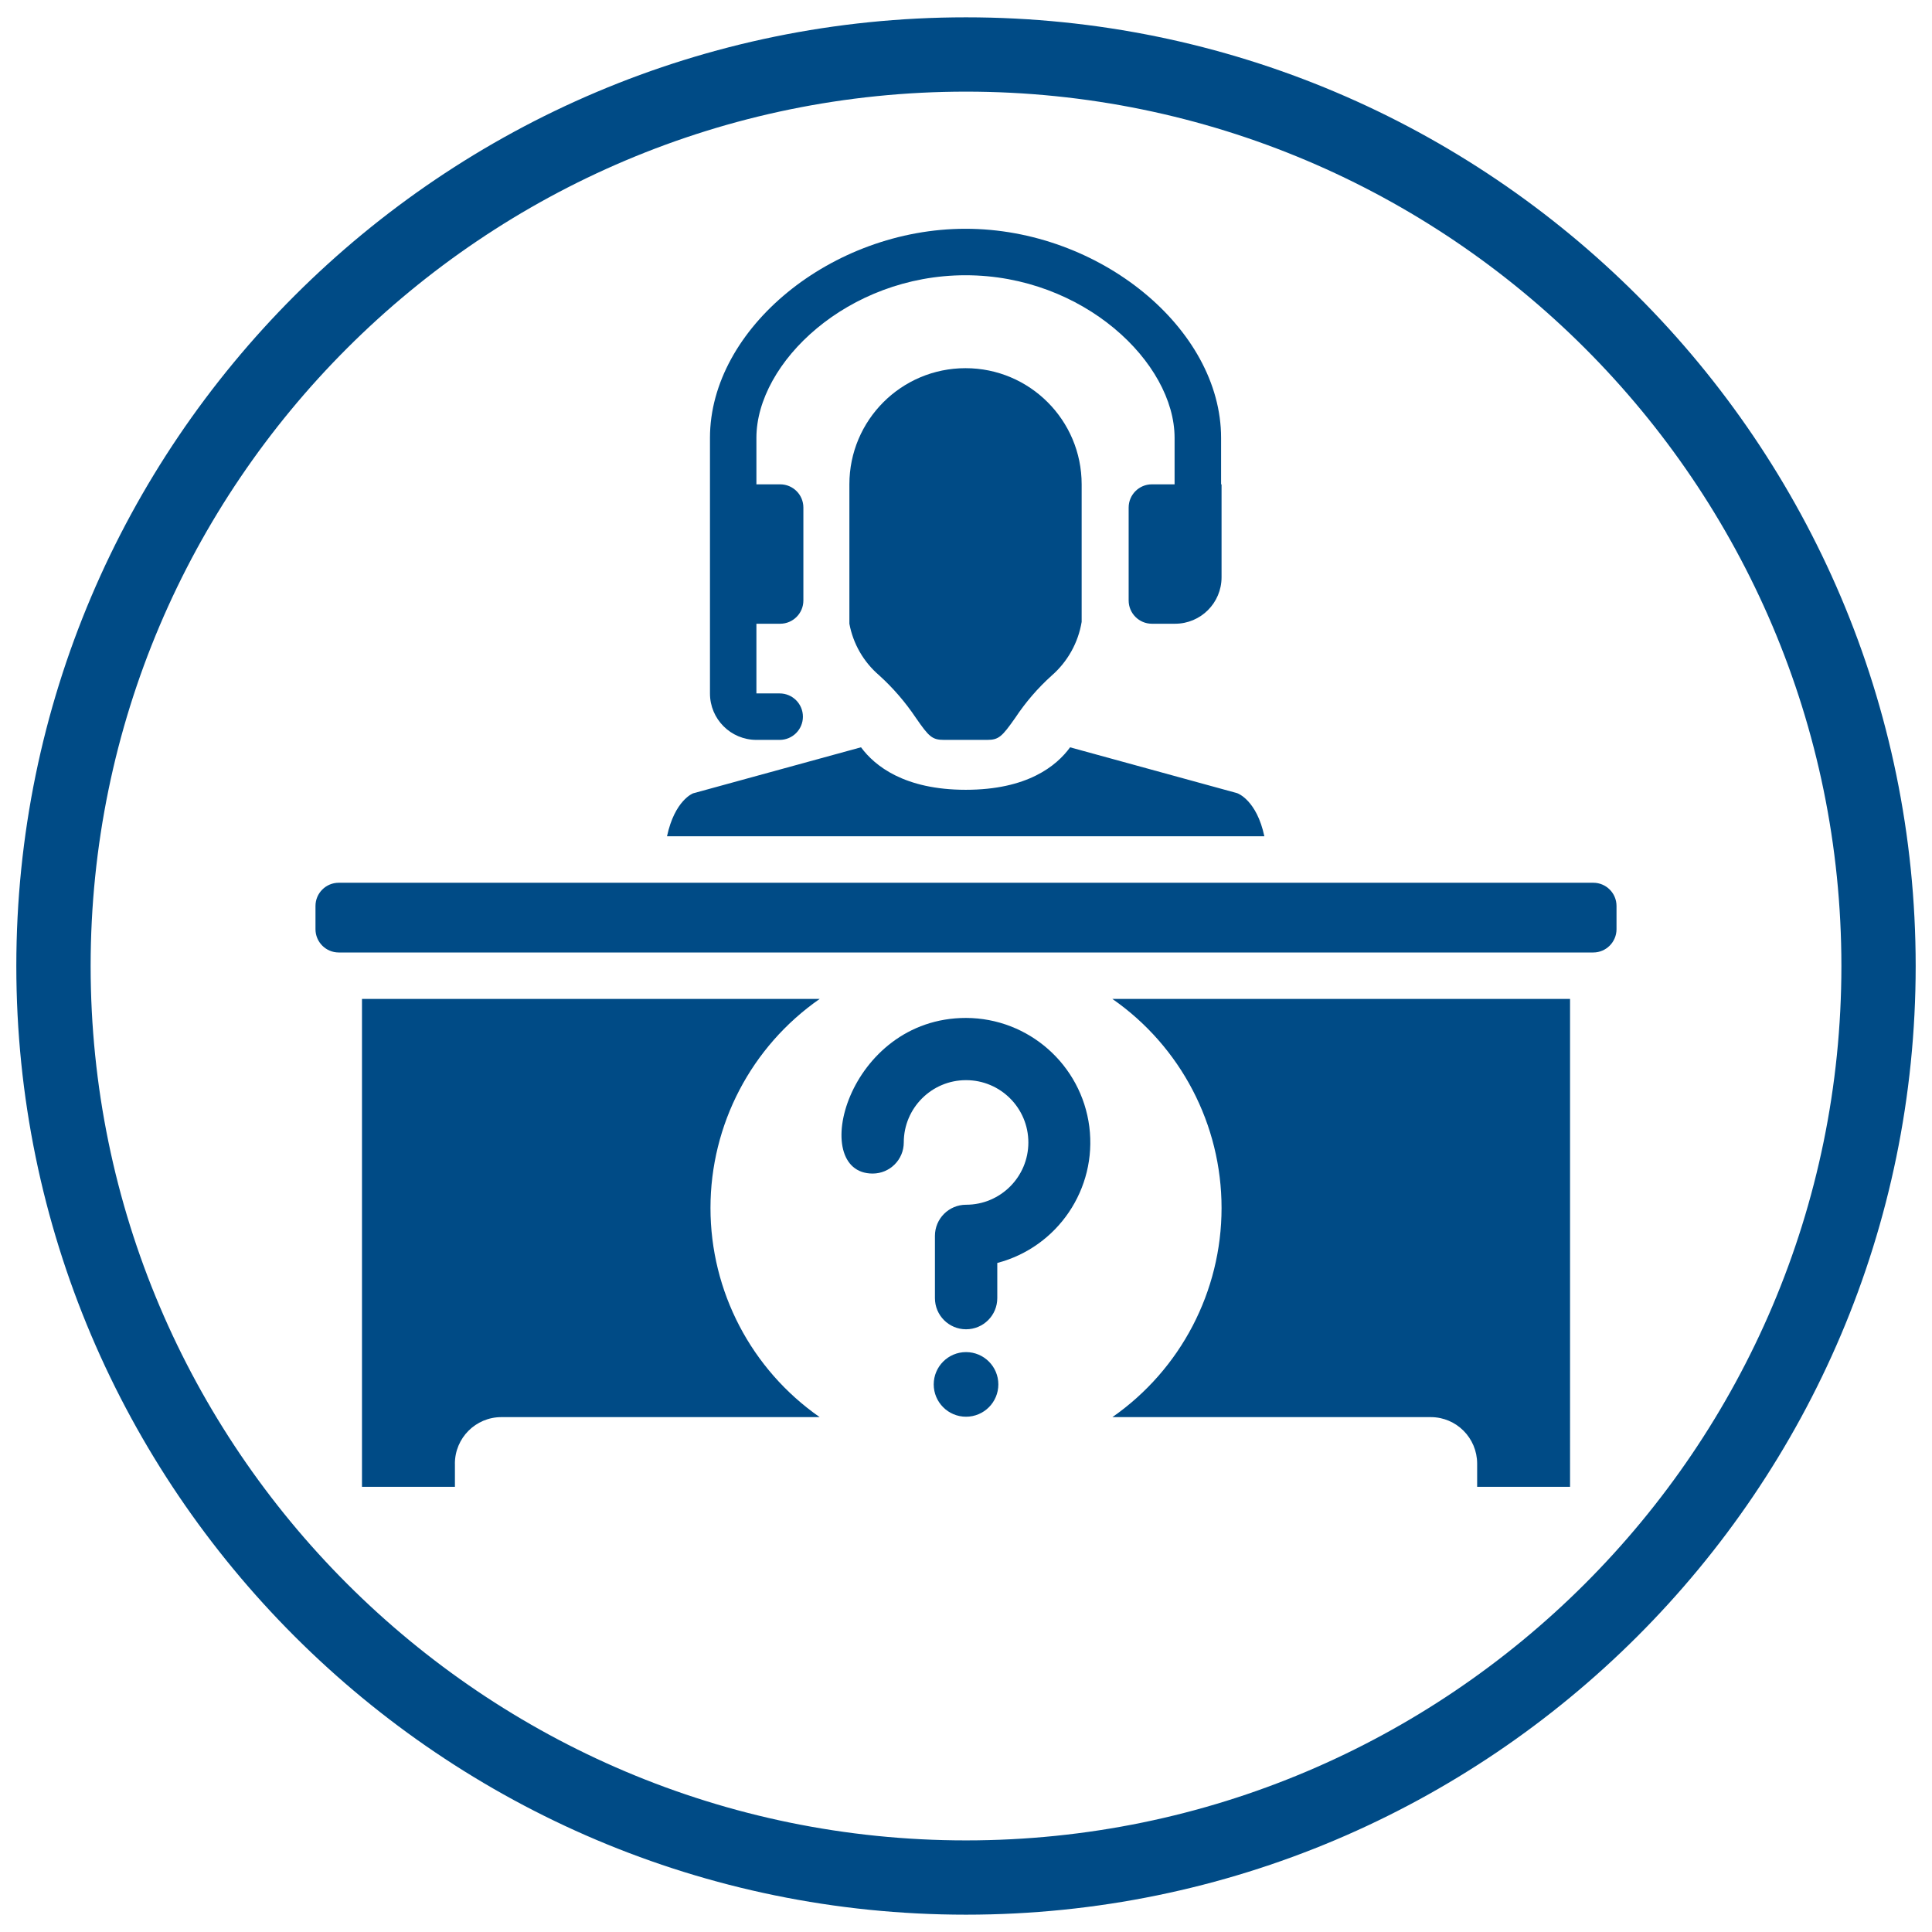 <?xml version="1.0" encoding="iso-8859-1"?>
<!-- Generator: Adobe Illustrator 15.1.0, SVG Export Plug-In . SVG Version: 6.00 Build 0)  -->
<!DOCTYPE svg PUBLIC "-//W3C//DTD SVG 1.1//EN" "http://www.w3.org/Graphics/SVG/1.1/DTD/svg11.dtd">
<svg version="1.1" id="Calque_1" xmlns="http://www.w3.org/2000/svg" xmlns:xlink="http://www.w3.org/1999/xlink" x="0px" y="0px"
	 width="58px" height="58px" viewBox="0 0 58 58" style="enable-background:new 0 0 58 58;" xml:space="preserve">
<g>
	<path style="fill:#004B86;" d="M29,57.48C13.279,57.48,0.49,44.705,0.49,29S13.279,0.52,29,0.52C44.721,0.52,57.51,13.296,57.51,29
		S44.721,57.48,29,57.48z M29,2.751C14.51,2.751,2.721,14.526,2.721,29S14.51,55.25,29,55.25c14.491,0,26.28-11.775,26.28-26.25
		S43.49,2.751,29,2.751z"/>
</g>
<g>
	<path id="Shape" style="fill:#004B86;" d="M31.574,20.28c0.477-0.417,0.795-0.986,0.898-1.611v-4.129
		c0-1.926-1.561-3.487-3.486-3.487c-1.927,0-3.487,1.561-3.487,3.487v4.185c0.112,0.603,0.427,1.149,0.893,1.548
		c0.418,0.378,0.788,0.808,1.102,1.276c0.391,0.565,0.488,0.663,0.844,0.663h1.297c0.349,0,0.447-0.098,0.844-0.663
		C30.789,21.082,31.156,20.655,31.574,20.28L31.574,20.28z"/>
	<path id="Shape_1_" style="fill:#004B86;" d="M37.133,23.809l-5.008-1.374C31.713,23,30.834,23.71,28.993,23.71
		s-2.734-0.718-3.145-1.276l-5.036,1.381c-0.007,0-0.557,0.209-0.788,1.291h17.933C37.727,24.024,37.16,23.815,37.133,23.809z"/>
	<path id="Rectangle-path" style="fill:#004B86;" d="M10.169,26.501h37.663c0.385,0,0.697,0.312,0.697,0.697v0.697
		c0,0.385-0.313,0.699-0.697,0.699H10.169c-0.385,0-0.698-0.313-0.698-0.699v-0.697C9.471,26.813,9.784,26.501,10.169,26.501z"/>
	<path id="Shape_3_" style="fill:#004B86;" d="M47.133,29.989H33.395c2.053,1.429,3.277,3.773,3.277,6.275
		c0,2.504-1.225,4.848-3.277,6.279h9.557c0.768,0,1.391,0.623,1.393,1.395v0.697h2.789V29.989z"/>
	<g>
		<path style="fill:#004B86;" d="M27.132,34.297c0,0.516-0.418,0.934-0.934,0.934c-1.953,0-0.771-4.672,2.804-4.672
			c1.877,0.006,3.461,1.404,3.7,3.266c0.236,1.863-0.947,3.613-2.763,4.09v1.055c0,0.518-0.42,0.936-0.937,0.936
			c-0.516,0-0.935-0.418-0.935-0.936v-1.867c0-0.518,0.419-0.936,0.935-0.936c1.034,0,1.87-0.838,1.87-1.869
			c0-1.033-0.836-1.871-1.87-1.871C27.97,32.426,27.132,33.264,27.132,34.297z"/>
		<circle style="fill:#004B86;" cx="29.001" cy="41.561" r="0.97"/>
	</g>
	<path id="Shape_5_" style="fill:#004B86;" d="M13.656,43.938c0.002-0.771,0.625-1.395,1.395-1.395h9.556
		c-2.054-1.432-3.278-3.775-3.278-6.279c0-2.502,1.224-4.846,3.278-6.275h-13.74v14.646h2.79V43.938z"/>
	<path id="Shape_6_" style="fill:#004B86;" d="M22.708,22.212h0.698c0.386,0,0.698-0.312,0.698-0.697s-0.312-0.698-0.698-0.698
		h-0.698v-2.092h0.713c0.385,0,0.697-0.313,0.697-0.698v-2.79c0-0.385-0.312-0.697-0.697-0.697h-0.713v-1.395
		c0-2.258,2.742-4.882,6.278-4.882s6.276,2.625,6.276,4.882v1.395H34.58c-0.385,0-0.697,0.313-0.697,0.697v2.79
		c0,0.385,0.313,0.698,0.697,0.698h0.697c0.771,0,1.395-0.625,1.395-1.395v-2.79h-0.014v-1.395c0-3.285-3.658-6.277-7.672-6.277
		c-4.015,0-7.672,2.992-7.672,6.277v7.672C21.313,21.588,21.938,22.212,22.708,22.212z"/>
</g>
</svg>
